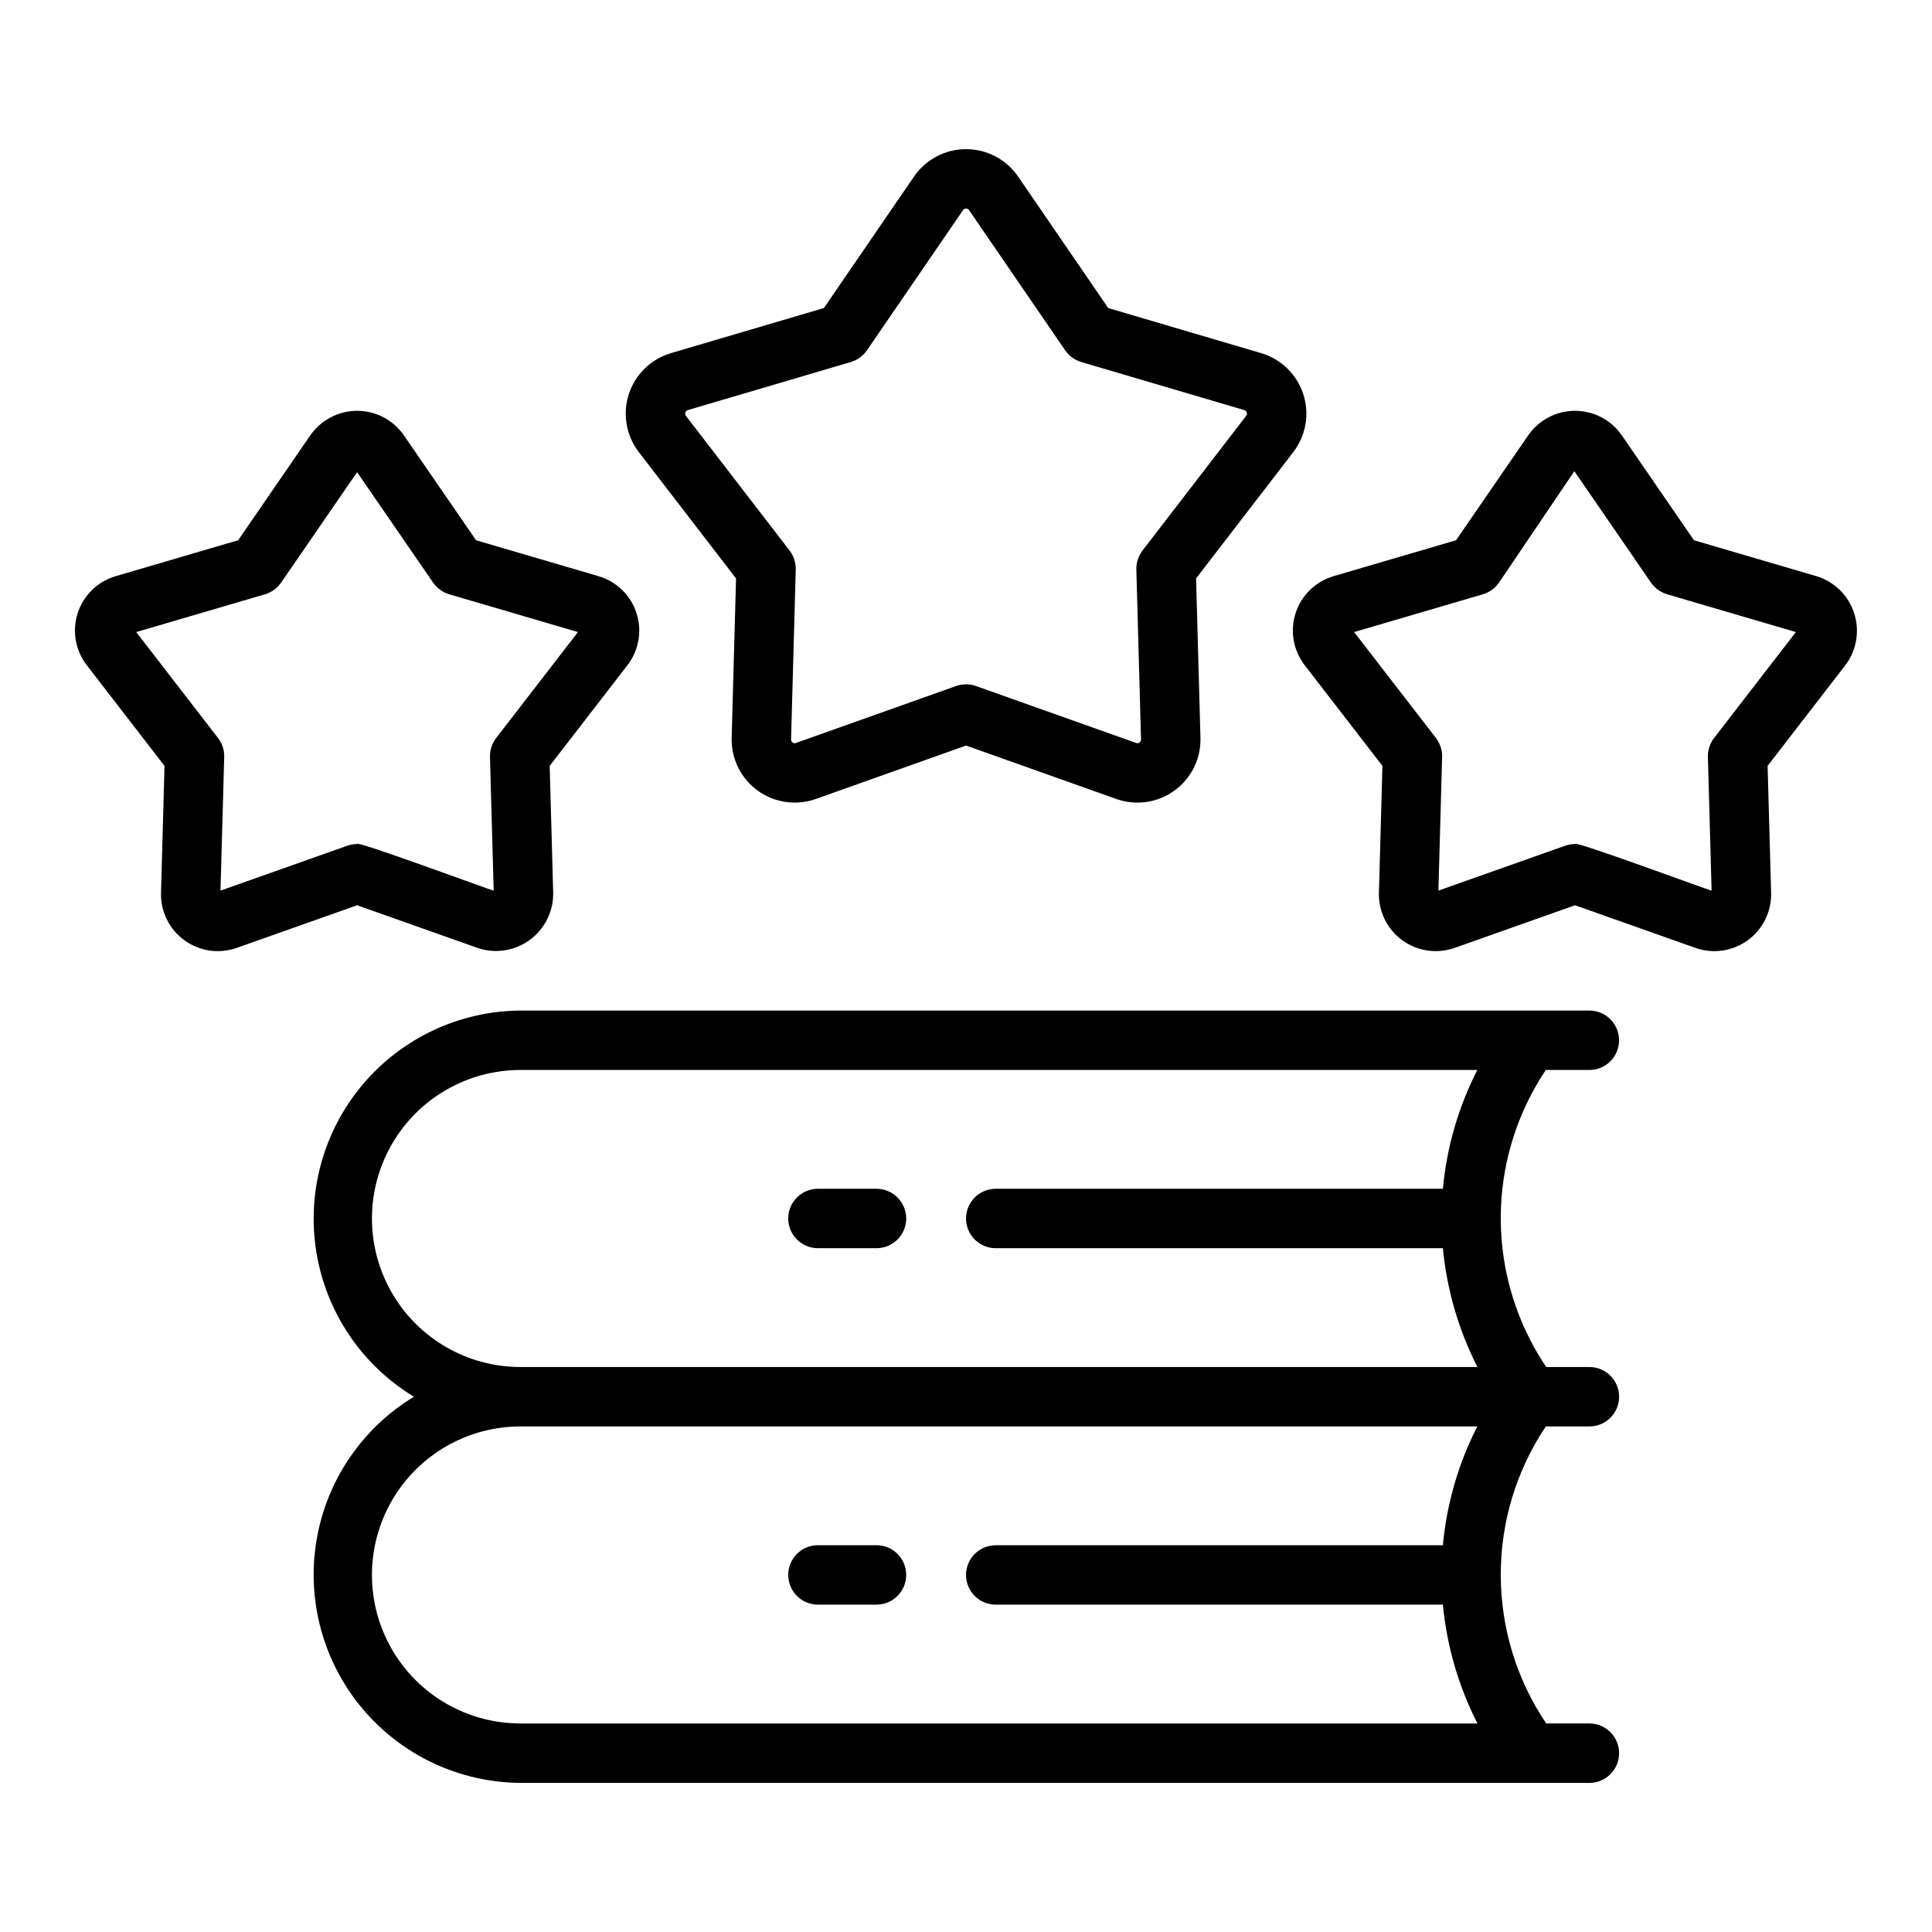 <?xml version="1.0" encoding="UTF-8"?>
<!-- Uploaded to: SVG Repo, www.svgrepo.com, Generator: SVG Repo Mixer Tools -->
<svg fill="#000000" width="800px" height="800px" version="1.1" viewBox="144 144 512 512" xmlns="http://www.w3.org/2000/svg">
 <g>
  <path d="m376.39 553.5h-15.742c-4.305 0.059-7.762 3.566-7.762 7.871s3.457 7.812 7.762 7.871h15.742c4.305-0.059 7.762-3.566 7.762-7.871s-3.457-7.812-7.762-7.871z"/>
  <path d="m565.32 522.02c4.305-0.062 7.762-3.57 7.762-7.871 0-4.305-3.457-7.812-7.762-7.875h-11.562c-7.832-11.625-12.027-25.324-12.043-39.344-0.02-14.02 4.141-27.727 11.941-39.375h11.664c4.301-0.066 7.75-3.57 7.75-7.871 0-4.301-3.449-7.809-7.75-7.875h-283.39c-16.129 0.109-31.402 7.266-41.801 19.59-10.398 12.324-14.887 28.586-12.277 44.5 2.609 15.914 12.051 29.891 25.844 38.25-13.793 8.355-23.238 22.332-25.848 38.246-2.609 15.918 1.875 32.18 12.277 44.504s25.676 19.48 41.805 19.586h283.39c4.301-0.066 7.758-3.57 7.758-7.875 0-4.301-3.457-7.805-7.758-7.871h-11.562c-7.832-11.625-12.027-25.324-12.043-39.344-0.02-14.02 4.141-27.727 11.941-39.375zm-283.39 78.719h0.004c-14.062 0-27.059-7.5-34.09-19.68-7.031-12.176-7.031-27.184 0-39.359 7.031-12.18 20.027-19.68 34.09-19.68h253.57c-5.016 9.82-8.113 20.508-9.125 31.488h-118.5c-4.348 0-7.871 3.523-7.871 7.871s3.523 7.871 7.871 7.871h118.5c1.047 10.98 4.156 21.66 9.156 31.488zm0-94.465h0.004c-14.062 0-27.059-7.5-34.09-19.68-7.031-12.176-7.031-27.18 0-39.359 7.031-12.18 20.027-19.68 34.09-19.68h253.57c-5.016 9.82-8.113 20.508-9.125 31.488h-118.5c-4.348 0-7.871 3.523-7.871 7.871s3.523 7.871 7.871 7.871h118.5c1.047 10.98 4.156 21.66 9.156 31.488z"/>
  <path d="m376.39 459.04h-15.742c-4.305 0.062-7.762 3.566-7.762 7.871 0 4.305 3.457 7.812 7.762 7.871h15.742c4.305-0.059 7.762-3.566 7.762-7.871 0-4.305-3.457-7.812-7.762-7.871z"/>
  <path d="m339.06 297.29-1.16 42.227c-0.156 5.516 2.418 10.75 6.879 13.988 4.461 3.242 10.234 4.078 15.43 2.227l39.805-14.152 39.805 14.152c5.195 1.848 10.969 1.02 15.43-2.223 4.461-3.238 7.035-8.473 6.883-13.984l-1.16-42.234 25.77-33.488h-0.004c3.359-4.367 4.348-10.113 2.644-15.355-1.703-5.238-5.883-9.305-11.168-10.863l-40.523-11.949-23.883-34.848c-3.121-4.547-8.277-7.262-13.793-7.262-5.512 0-10.672 2.715-13.789 7.262l-23.887 34.848-40.52 11.945v0.004c-5.289 1.559-9.469 5.625-11.172 10.867-1.703 5.242-0.715 10.988 2.644 15.359zm-13.438-43.973c0.09-0.312 0.336-0.555 0.652-0.637l43.203-12.738c1.734-0.516 3.242-1.609 4.266-3.098l25.469-37.152v-0.004c0.184-0.262 0.48-0.422 0.801-0.422 0.32 0 0.621 0.16 0.801 0.422l25.469 37.152v0.004c1.023 1.488 2.531 2.582 4.266 3.098l43.203 12.738c0.316 0.082 0.562 0.324 0.656 0.637 0.109 0.301 0.051 0.641-0.156 0.883l-27.477 35.699 0.004 0.004c-1.102 1.438-1.676 3.211-1.633 5.019l1.238 45.043c0.012 0.316-0.137 0.621-0.395 0.809-0.262 0.188-0.598 0.23-0.895 0.121l-42.441-15.09-0.004-0.004c-1.707-0.598-3.566-0.598-5.273 0l-42.441 15.09v0.004c-0.301 0.117-0.645 0.07-0.898-0.125-0.27-0.18-0.418-0.492-0.395-0.812l1.238-45.035c0.047-1.809-0.531-3.582-1.629-5.019l-27.477-35.691v-0.004c-0.203-0.246-0.262-0.586-0.152-0.891z"/>
  <path d="m625.36 296.69-32.441-9.516-19.109-27.785c-2.816-4.082-7.457-6.519-12.414-6.519-4.961 0-9.602 2.438-12.418 6.519l-19.109 27.781-32.449 9.516v0.004c-4.766 1.395-8.531 5.055-10.066 9.773-1.531 4.723-0.633 9.898 2.402 13.824l20.602 26.684-0.93 33.641c-0.129 4.961 2.191 9.668 6.207 12.578 4.019 2.914 9.211 3.66 13.887 2l31.871-11.285 31.863 11.285h0.004c4.676 1.664 9.871 0.918 13.891-1.996 4.016-2.914 6.34-7.621 6.211-12.582l-0.93-33.641 20.602-26.684c2.988-3.941 3.859-9.098 2.328-13.801-1.527-4.707-5.266-8.367-10-9.797zm-27.105 42.883v-0.004c-1.113 1.438-1.691 3.211-1.645 5.027l0.984 35.426c-0.523 0-36.977-13.543-36.199-12.34h-0.004c-0.895 0-1.781 0.156-2.629 0.453l-33.57 11.887 0.984-35.426c0.047-1.816-0.531-3.59-1.645-5.027l-21.672-28.066 34.117-10.008c1.734-0.516 3.242-1.605 4.273-3.094l19.965-29.527 20.316 29.527h0.004c1.031 1.488 2.539 2.578 4.273 3.094l34.117 10.008z"/>
  <path d="m270.5 395.19c4.676 1.609 9.84 0.84 13.84-2.062 4.004-2.902 6.34-7.57 6.262-12.516l-0.93-33.641 20.605-26.684c3.035-3.93 3.934-9.105 2.398-13.824-1.535-4.723-5.305-8.383-10.07-9.773l-32.441-9.516-19.109-27.773-0.004-0.004c-2.812-4.086-7.453-6.527-12.414-6.527-4.957 0-9.602 2.438-12.418 6.519l-19.109 27.781-32.449 9.52c-4.766 1.395-8.531 5.055-10.066 9.773-1.531 4.723-0.633 9.898 2.402 13.824l20.602 26.684-0.93 33.641c-0.129 4.961 2.191 9.668 6.211 12.578 4.016 2.914 9.211 3.66 13.883 2l31.871-11.285zm-34.492-27.051-33.574 11.883 0.984-35.426c0.051-1.816-0.531-3.59-1.645-5.027l-21.672-28.066 34.117-10.008c1.738-0.516 3.242-1.605 4.277-3.094l20.141-29.273 20.141 29.273c1.031 1.488 2.539 2.578 4.273 3.094l34.117 10.008-21.672 28.066c-1.109 1.438-1.691 3.211-1.645 5.027l0.984 35.426c-0.523 0-36.977-13.543-36.199-12.34-0.898 0-1.785 0.156-2.629 0.453z"/>
 </g>
</svg>